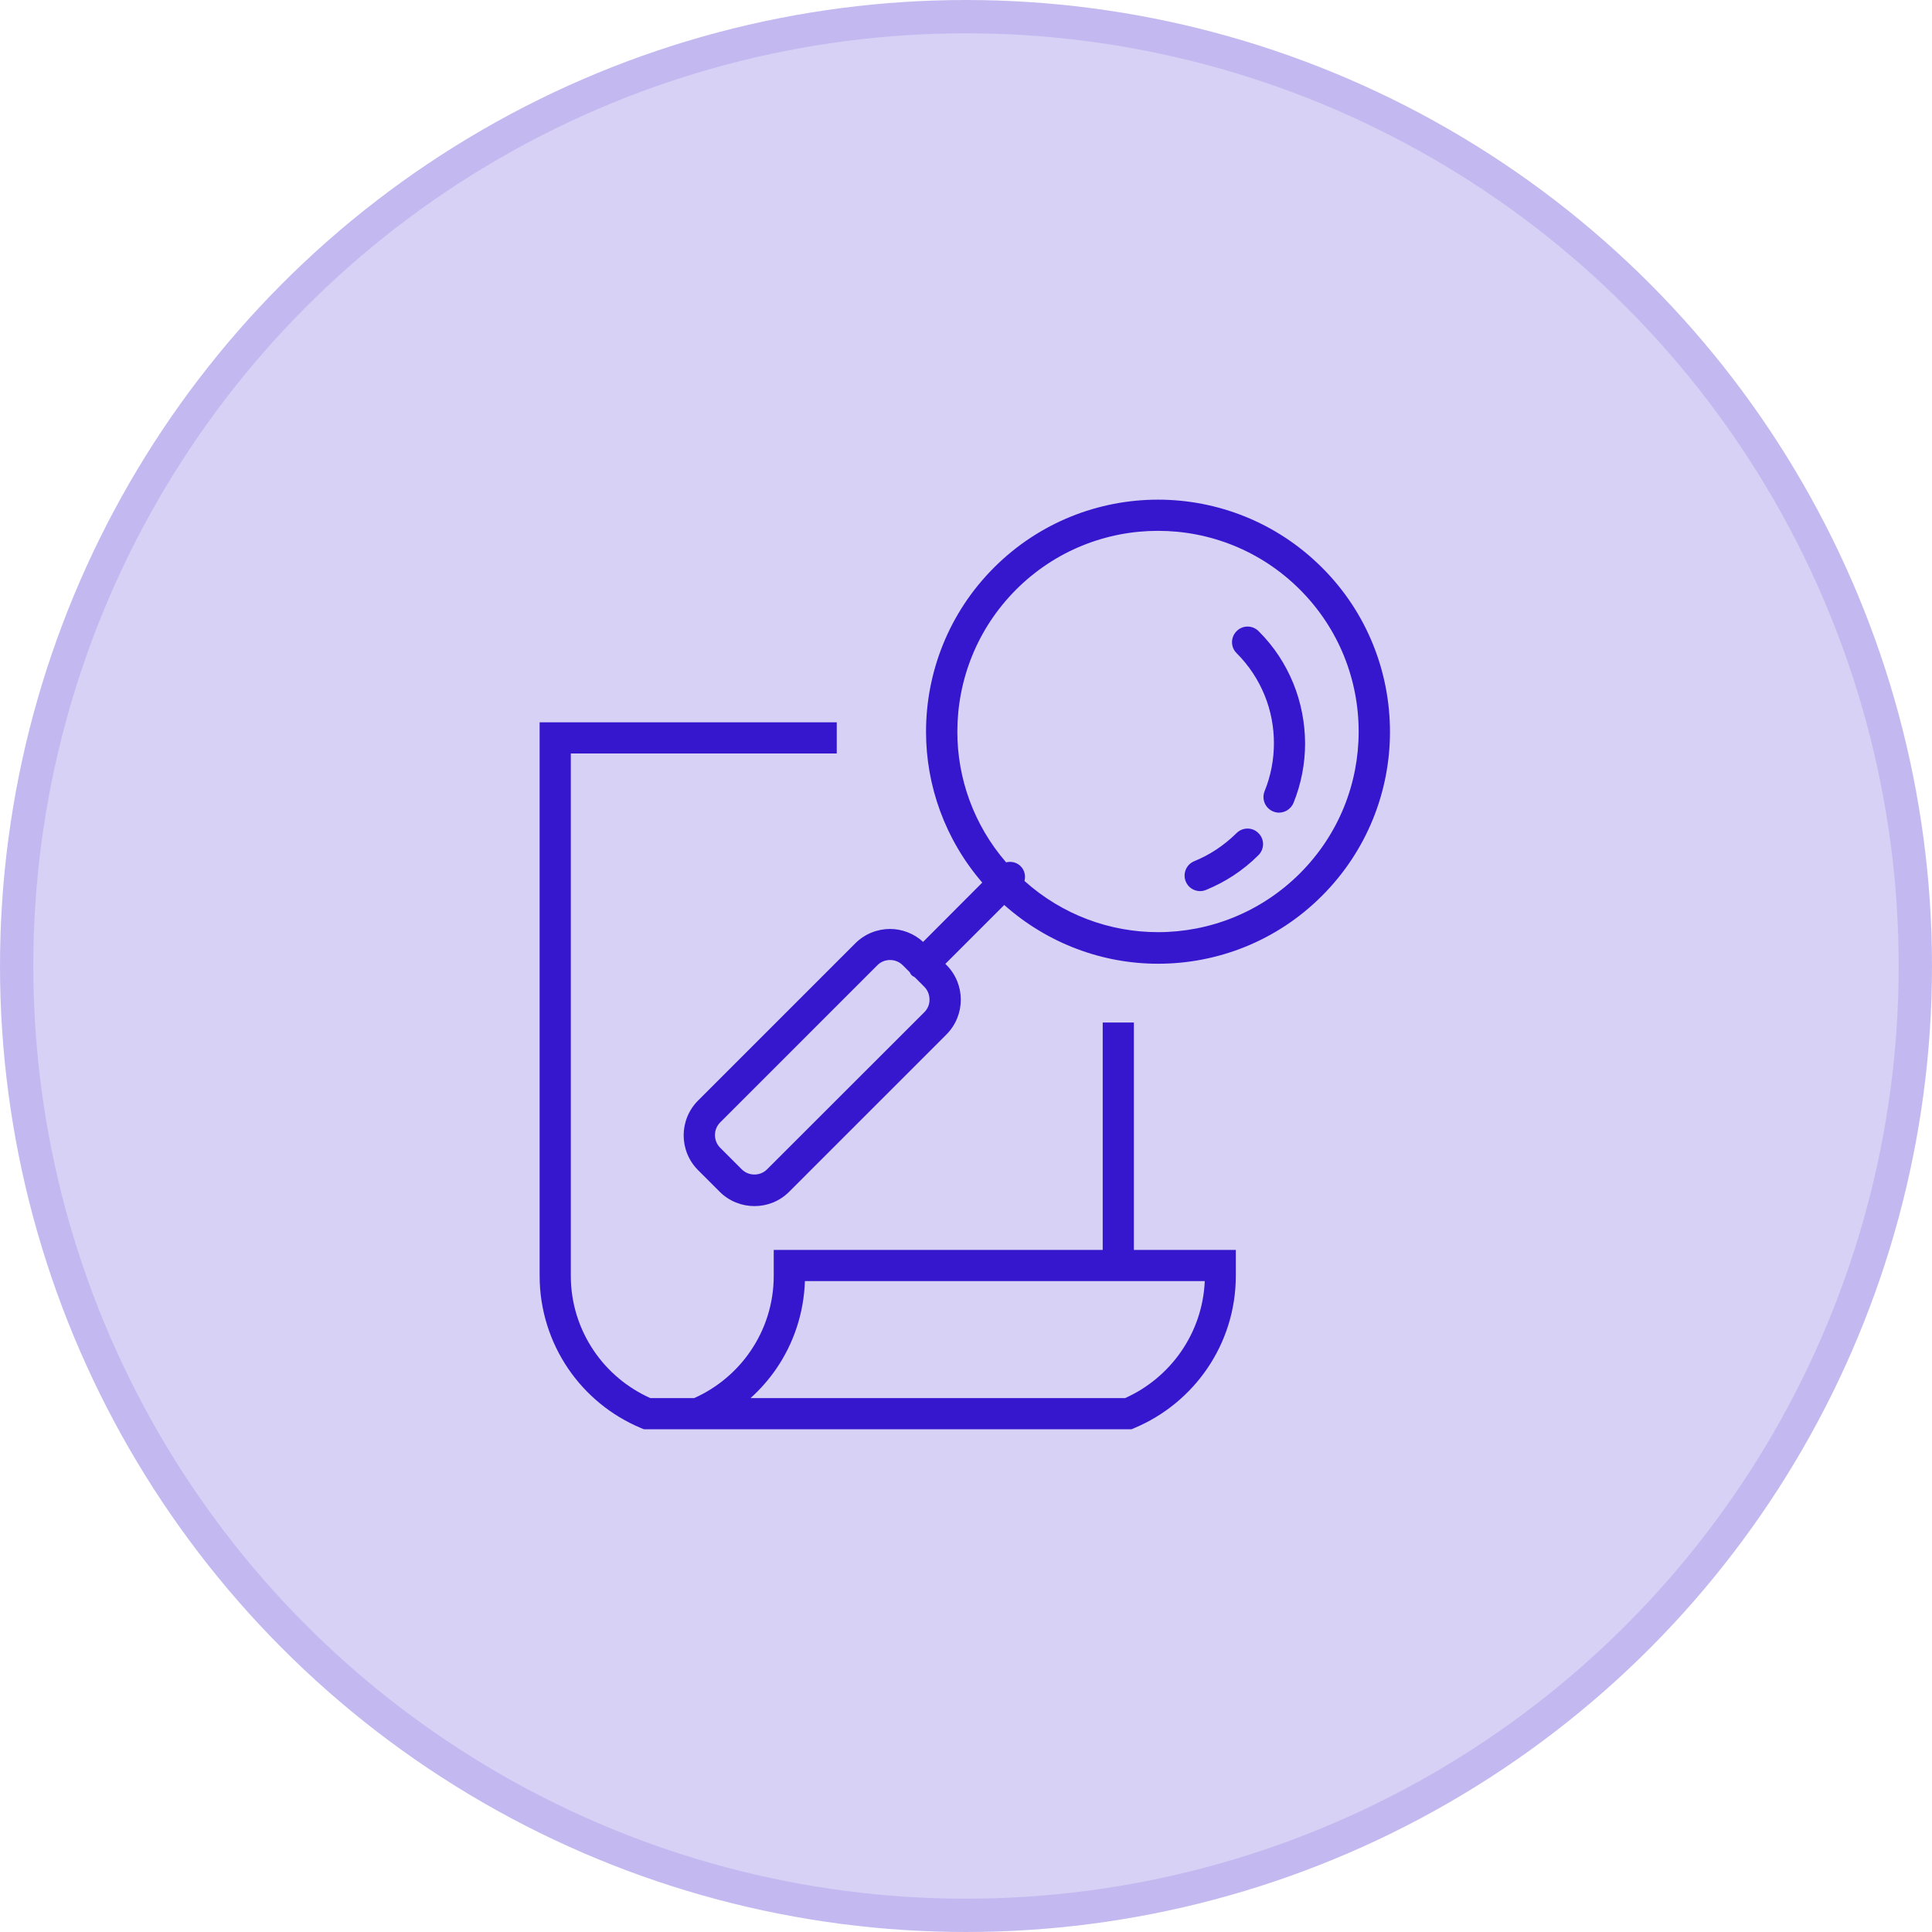 <svg width="116" height="116" viewBox="0 0 116 116" fill="none" xmlns="http://www.w3.org/2000/svg">
<circle cx="58" cy="58" r="57" fill="#D7D1F5" stroke="#C3B9F0" stroke-width="2"/>
<path d="M74.2 75.048H68.08V61.392H66.208V75.048H46.456V75.984V76.6C46.456 78.272 45.944 79.824 45.072 81.104C44.232 82.344 43.056 83.328 41.68 83.944H39.048C37.672 83.328 36.496 82.344 35.656 81.104C34.784 79.816 34.272 78.272 34.272 76.6V45.24H50.24V43.368H32.4V76.6C32.4 78.656 33.032 80.576 34.104 82.16C35.176 83.744 36.704 85 38.488 85.744L38.664 85.816H41.872H60.848H67.144H67.936L68.104 85.744C71.68 84.248 74.2 80.72 74.2 76.6V75.984V75.048ZM67.552 83.944H67.144H60.848H45.064C45.648 83.416 46.176 82.816 46.624 82.16C47.648 80.656 48.264 78.856 48.328 76.92H67.152H72.336C72.2 80.056 70.272 82.728 67.552 83.944ZM79.376 34.08C76.656 31.36 73.088 30 69.528 30C65.968 30 62.4 31.36 59.68 34.08C56.96 36.8 55.6 40.376 55.6 43.936C55.6 47.168 56.736 50.392 58.976 52.992L55.424 56.552C54.864 56.04 54.152 55.776 53.44 55.776C52.688 55.776 51.928 56.064 51.352 56.64L41.912 66.08C41.336 66.656 41.048 67.416 41.048 68.168C41.048 68.92 41.336 69.68 41.912 70.256L43.208 71.552C43.784 72.128 44.544 72.416 45.296 72.416H45.304C46.056 72.416 46.816 72.128 47.384 71.552L56.824 62.112C57.4 61.536 57.688 60.776 57.688 60.024C57.688 59.272 57.4 58.512 56.824 57.936L56.76 57.872L60.296 54.336C62.928 56.672 66.224 57.864 69.528 57.864H69.536C73.096 57.864 76.664 56.504 79.376 53.784C82.088 51.072 83.456 47.504 83.456 43.944C83.456 40.368 82.096 36.792 79.376 34.08ZM55.496 60.776L46.056 70.208C45.848 70.416 45.576 70.52 45.296 70.52C45.016 70.52 44.744 70.416 44.536 70.208L43.24 68.912C43.032 68.704 42.928 68.432 42.928 68.152C42.928 67.872 43.032 67.6 43.24 67.392L52.68 57.952C52.888 57.744 53.16 57.64 53.44 57.64C53.72 57.64 53.992 57.744 54.2 57.952L54.616 58.368C54.656 58.432 54.68 58.496 54.736 58.552C54.792 58.608 54.856 58.632 54.92 58.672L55.496 59.248C55.704 59.456 55.808 59.728 55.808 60.008C55.816 60.288 55.712 60.56 55.496 60.776ZM78.048 52.44C75.688 54.792 72.608 55.968 69.528 55.968C66.648 55.968 63.792 54.936 61.512 52.896C61.592 52.584 61.52 52.248 61.28 52.008C61.04 51.768 60.712 51.704 60.408 51.776C58.464 49.528 57.48 46.736 57.48 43.936C57.48 40.84 58.656 37.76 61.008 35.4C63.36 33.048 66.44 31.872 69.528 31.872C72.616 31.872 75.696 33.048 78.048 35.4C80.408 37.76 81.576 40.84 81.576 43.928C81.576 47.016 80.4 50.088 78.048 52.44ZM74.24 50.024C73.488 50.768 72.632 51.328 71.712 51.704C71.232 51.896 71 52.44 71.192 52.92C71.336 53.288 71.688 53.504 72.056 53.504C72.176 53.504 72.296 53.48 72.408 53.432C73.552 52.968 74.632 52.272 75.56 51.344C75.928 50.976 75.928 50.384 75.56 50.024C75.2 49.656 74.608 49.656 74.24 50.024ZM77.656 41.04C77.192 39.896 76.496 38.816 75.568 37.896C75.2 37.528 74.608 37.528 74.248 37.896C73.88 38.264 73.88 38.856 74.248 39.216C75 39.968 75.552 40.824 75.928 41.744C76.304 42.664 76.488 43.64 76.488 44.624C76.488 45.6 76.304 46.584 75.928 47.504C75.736 47.984 75.968 48.528 76.44 48.72C76.552 48.768 76.672 48.792 76.792 48.792C77.16 48.792 77.512 48.568 77.664 48.208C78.128 47.064 78.36 45.84 78.36 44.624C78.352 43.4 78.12 42.184 77.656 41.04Z" fill="#3617CE"/>
</svg>
